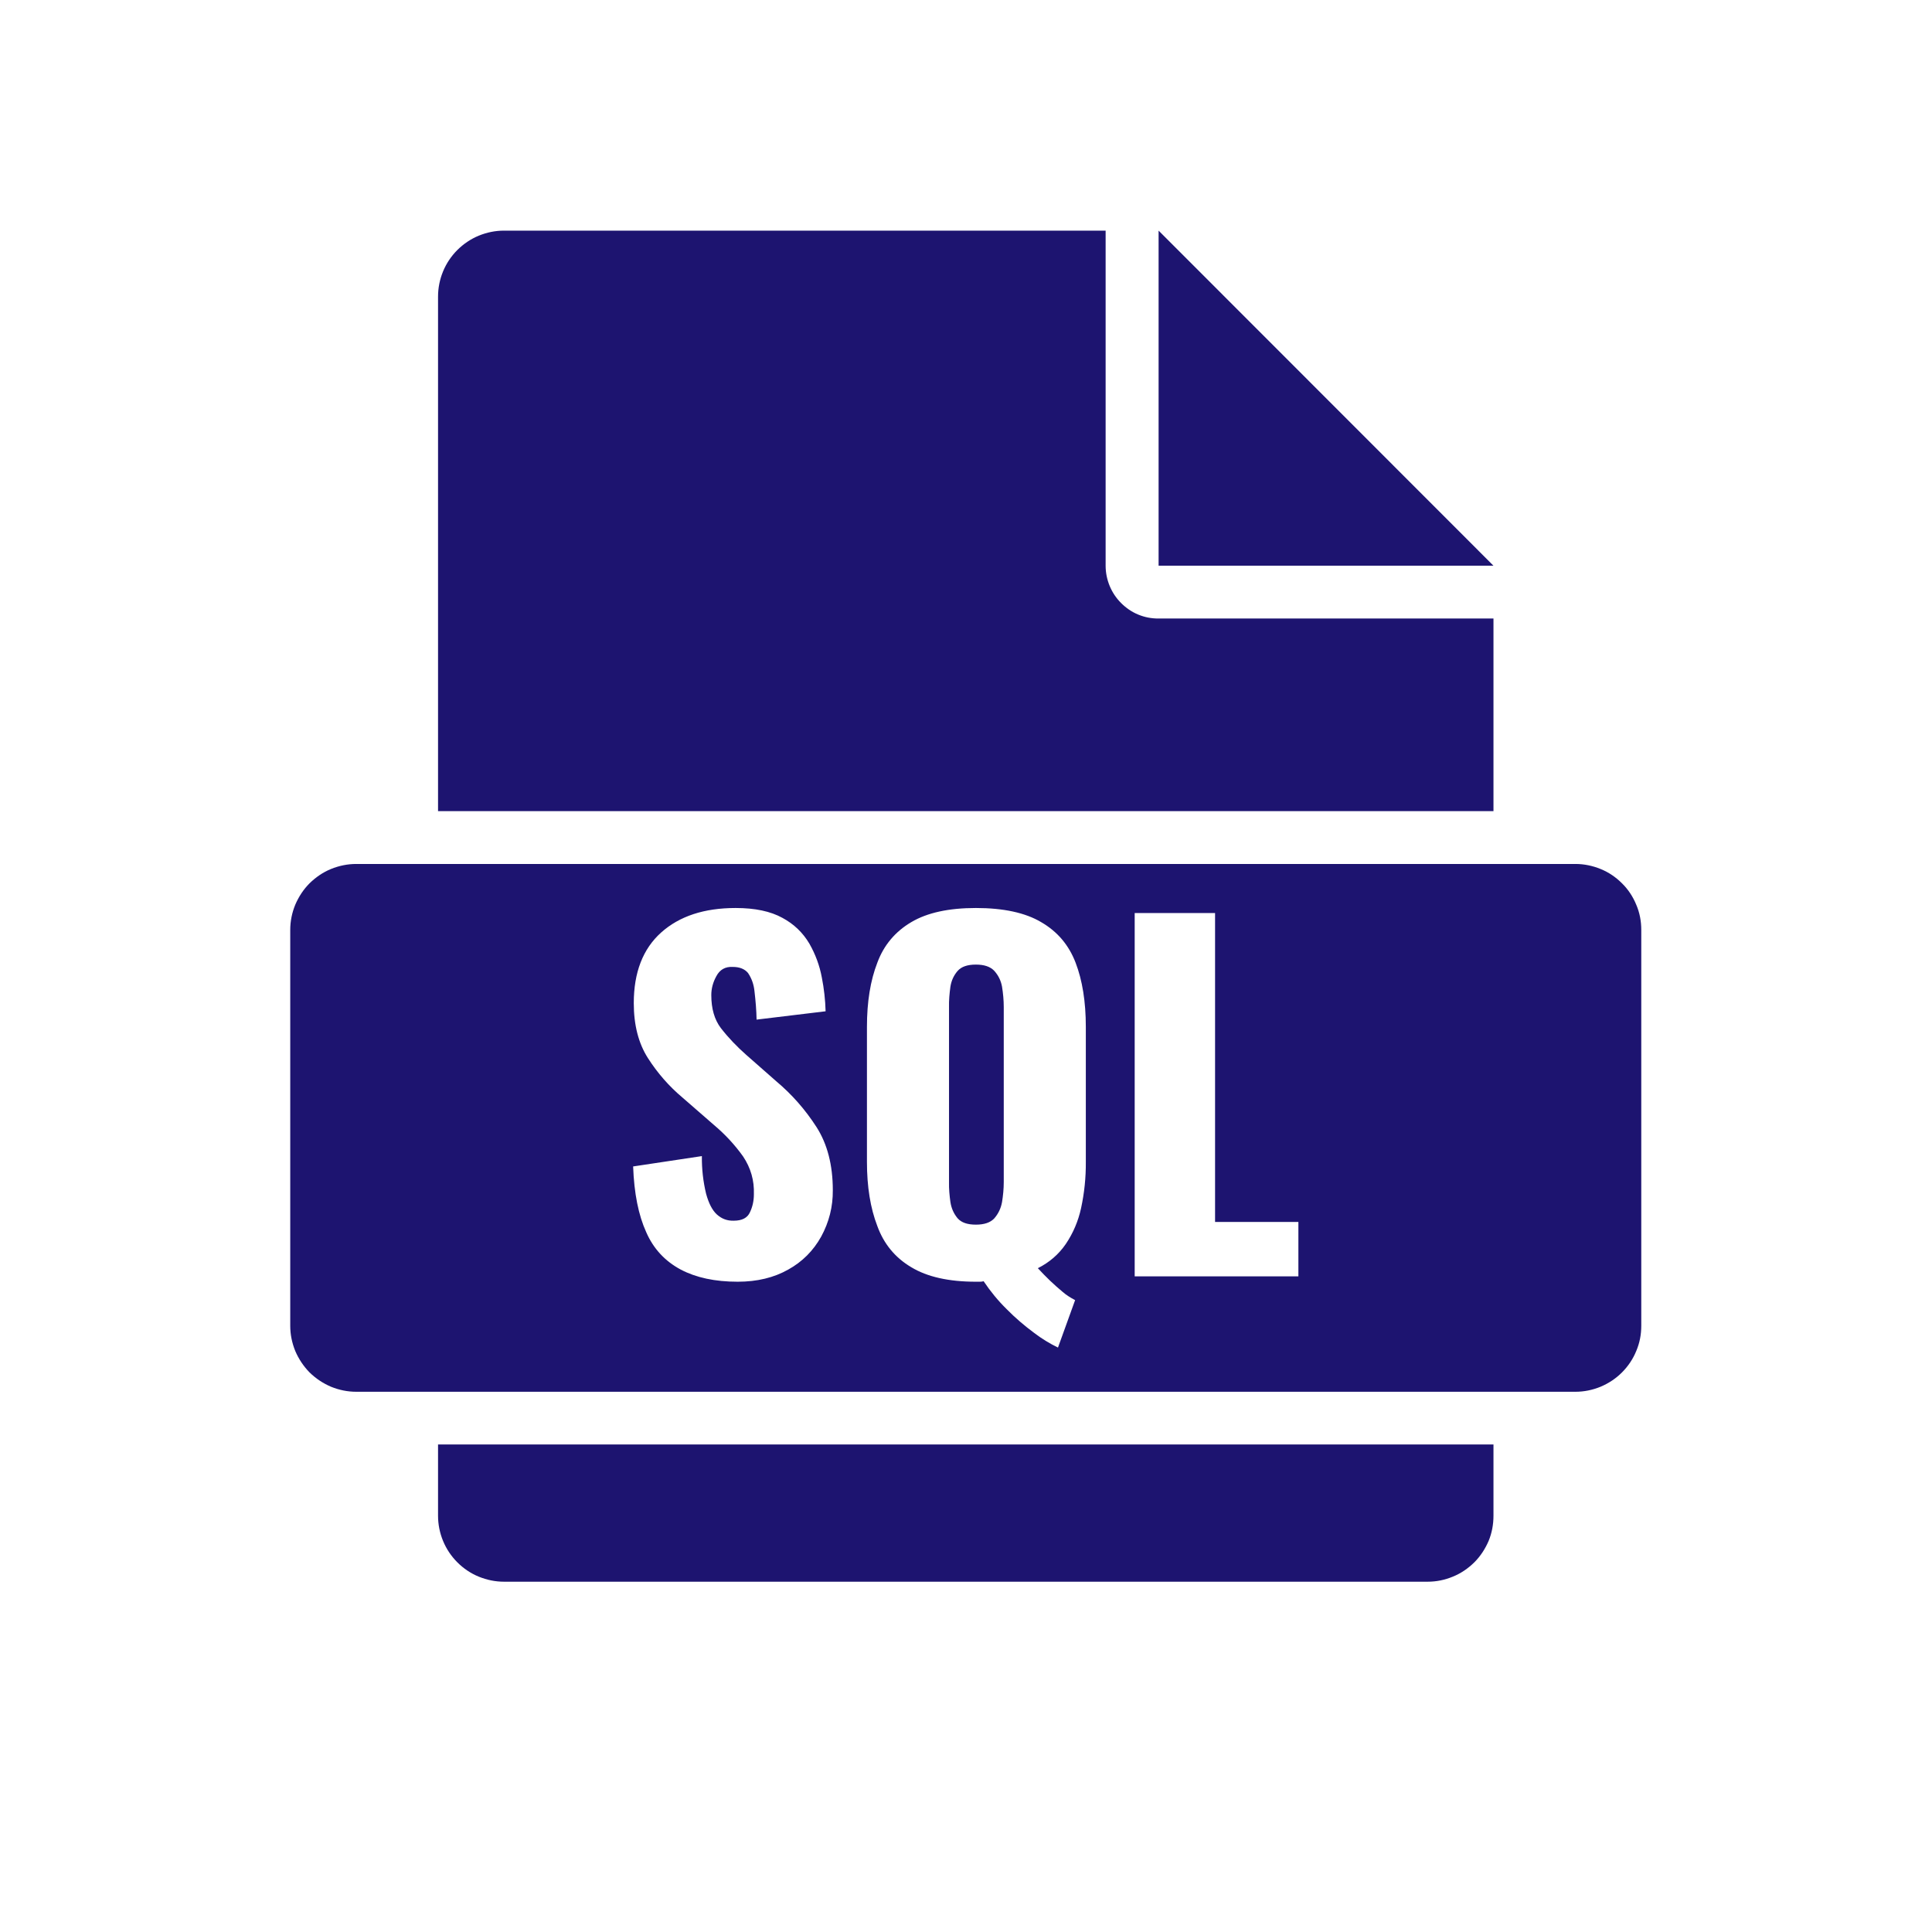 <svg xmlns="http://www.w3.org/2000/svg" xmlns:xlink="http://www.w3.org/1999/xlink" width="64" zoomAndPan="magnify" viewBox="0 0 48 48" height="64" preserveAspectRatio="xMidYMid meet" version="1.0"><defs><clipPath id="260d475c25"><path d="M 10 5.73 L 38 5.73 L 38 21 L 10 21 Z M 10 5.73 " clip-rule="nonzero"></path></clipPath><clipPath id="3e944ca169"><path d="M 28 5.73 L 38 5.73 L 38 15 L 28 15 Z M 28 5.73 " clip-rule="nonzero"></path></clipPath><clipPath id="07c0e49e12"><path d="M 10 35 L 38 35 L 38 39.527 L 10 39.527 Z M 10 35 " clip-rule="nonzero"></path></clipPath><clipPath id="8b2442789c"><path d="M 7.211 21 L 41 21 L 41 35 L 7.211 35 Z M 7.211 21 " clip-rule="nonzero"></path></clipPath></defs><path fill="#1d1470" d="M 24.703 24.121 C 24.605 24.016 24.453 23.965 24.246 23.965 C 24.035 23.965 23.887 24.016 23.793 24.121 C 23.695 24.234 23.637 24.363 23.613 24.512 C 23.59 24.68 23.574 24.852 23.578 25.02 L 23.578 29.367 C 23.574 29.535 23.59 29.703 23.613 29.867 C 23.637 30.02 23.695 30.152 23.793 30.27 C 23.887 30.375 24.035 30.426 24.246 30.426 C 24.453 30.426 24.605 30.375 24.703 30.27 C 24.805 30.152 24.867 30.02 24.895 29.867 C 24.922 29.703 24.938 29.535 24.938 29.367 L 24.938 25.02 C 24.938 24.852 24.922 24.68 24.895 24.512 C 24.867 24.363 24.805 24.234 24.703 24.121 Z M 24.703 24.121 " fill-opacity="1" fill-rule="nonzero"></path><g clip-path="url(#260d475c25)"><path fill="#1d1470" d="M 37.105 15.367 L 28.781 15.367 C 28.605 15.367 28.441 15.336 28.281 15.27 C 28.117 15.203 27.977 15.105 27.855 14.984 C 27.73 14.859 27.637 14.719 27.57 14.559 C 27.504 14.398 27.469 14.23 27.469 14.055 L 27.469 5.73 L 12.523 5.73 C 12.305 5.73 12.098 5.773 11.895 5.855 C 11.695 5.938 11.516 6.059 11.363 6.211 C 11.211 6.363 11.09 6.543 11.008 6.742 C 10.926 6.941 10.883 7.152 10.883 7.371 L 10.883 20.152 L 37.105 20.152 Z M 37.105 15.367 " fill-opacity="1" fill-rule="nonzero"></path></g><g clip-path="url(#3e944ca169)"><path fill="#1d1470" d="M 28.785 5.73 L 28.785 14.055 L 37.105 14.055 Z M 28.785 5.73 " fill-opacity="1" fill-rule="nonzero"></path></g><g clip-path="url(#07c0e49e12)"><path fill="#1d1470" d="M 10.883 37.656 C 10.883 37.875 10.926 38.086 11.008 38.285 C 11.09 38.484 11.211 38.664 11.363 38.816 C 11.516 38.969 11.695 39.09 11.895 39.172 C 12.098 39.254 12.305 39.297 12.523 39.297 L 35.469 39.297 C 35.688 39.297 35.895 39.254 36.094 39.172 C 36.297 39.09 36.473 38.969 36.629 38.816 C 36.781 38.664 36.898 38.484 36.984 38.285 C 37.066 38.086 37.105 37.875 37.105 37.656 L 37.105 35.887 L 10.883 35.887 Z M 10.883 37.656 " fill-opacity="1" fill-rule="nonzero"></path></g><g clip-path="url(#8b2442789c)"><path fill="#1d1470" d="M 39.141 21.465 L 8.852 21.465 C 8.633 21.465 8.426 21.508 8.223 21.59 C 8.023 21.672 7.848 21.793 7.691 21.945 C 7.539 22.098 7.422 22.277 7.336 22.477 C 7.254 22.676 7.211 22.887 7.211 23.105 L 7.211 32.938 C 7.211 33.156 7.254 33.363 7.336 33.566 C 7.422 33.766 7.539 33.941 7.691 34.098 C 7.848 34.25 8.023 34.367 8.223 34.453 C 8.426 34.535 8.633 34.578 8.852 34.578 L 39.141 34.578 C 39.355 34.578 39.566 34.535 39.766 34.453 C 39.969 34.367 40.145 34.25 40.297 34.098 C 40.453 33.941 40.57 33.766 40.652 33.566 C 40.738 33.363 40.777 33.156 40.777 32.938 L 40.777 23.105 C 40.777 22.887 40.738 22.676 40.652 22.477 C 40.57 22.277 40.453 22.098 40.297 21.945 C 40.145 21.793 39.969 21.672 39.766 21.59 C 39.566 21.508 39.355 21.465 39.141 21.465 Z M 20.402 30.723 C 20.207 31.074 19.934 31.348 19.582 31.543 C 19.23 31.742 18.812 31.844 18.328 31.844 C 17.762 31.844 17.293 31.742 16.914 31.543 C 16.52 31.332 16.234 31.023 16.055 30.613 C 15.863 30.191 15.754 29.648 15.73 28.98 L 17.438 28.723 C 17.434 29.039 17.469 29.352 17.543 29.66 C 17.609 29.898 17.695 30.066 17.809 30.172 C 17.93 30.281 18.066 30.332 18.227 30.328 C 18.438 30.328 18.57 30.258 18.633 30.117 C 18.699 29.977 18.73 29.828 18.73 29.672 C 18.742 29.328 18.652 29.016 18.461 28.73 C 18.254 28.441 18.016 28.184 17.742 27.953 L 16.961 27.273 C 16.621 26.988 16.336 26.66 16.098 26.289 C 15.863 25.922 15.746 25.465 15.746 24.922 C 15.746 24.16 15.973 23.574 16.426 23.168 C 16.879 22.762 17.496 22.559 18.277 22.559 C 18.758 22.559 19.145 22.641 19.441 22.805 C 19.723 22.957 19.945 23.168 20.109 23.445 C 20.258 23.707 20.363 23.988 20.418 24.285 C 20.473 24.562 20.504 24.844 20.512 25.125 L 18.797 25.332 C 18.793 25.102 18.773 24.867 18.746 24.637 C 18.73 24.469 18.68 24.316 18.586 24.176 C 18.504 24.074 18.375 24.023 18.207 24.023 C 18.02 24.012 17.883 24.09 17.797 24.254 C 17.715 24.402 17.672 24.559 17.672 24.723 C 17.672 25.059 17.75 25.332 17.91 25.543 C 18.098 25.785 18.309 26.004 18.539 26.207 L 19.285 26.863 C 19.676 27.191 20.008 27.57 20.285 28 C 20.555 28.422 20.691 28.945 20.691 29.57 C 20.695 29.98 20.598 30.363 20.402 30.723 Z M 26.977 28.867 C 26.98 29.254 26.941 29.637 26.859 30.016 C 26.789 30.336 26.664 30.633 26.48 30.906 C 26.301 31.168 26.066 31.367 25.785 31.508 C 25.883 31.613 25.98 31.715 26.086 31.816 C 26.191 31.914 26.293 32.008 26.398 32.094 C 26.492 32.176 26.598 32.242 26.711 32.301 L 26.285 33.48 C 26.078 33.379 25.879 33.258 25.695 33.117 C 25.453 32.938 25.223 32.742 25.012 32.527 C 24.797 32.316 24.605 32.082 24.438 31.832 C 24.406 31.84 24.379 31.844 24.348 31.844 L 24.246 31.844 C 23.57 31.844 23.035 31.723 22.641 31.484 C 22.238 31.246 21.957 30.902 21.797 30.461 C 21.625 30.016 21.539 29.484 21.539 28.867 L 21.539 25.512 C 21.539 24.891 21.625 24.359 21.797 23.918 C 21.957 23.484 22.242 23.145 22.641 22.91 C 23.035 22.676 23.57 22.559 24.246 22.559 C 24.93 22.559 25.473 22.676 25.867 22.91 C 26.273 23.145 26.555 23.48 26.723 23.918 C 26.891 24.355 26.977 24.887 26.977 25.512 Z M 32.258 31.711 L 28.191 31.711 L 28.191 22.684 L 30.188 22.684 L 30.188 30.359 L 32.258 30.359 Z M 32.258 31.711 " fill-opacity="1" fill-rule="nonzero"></path></g></svg>